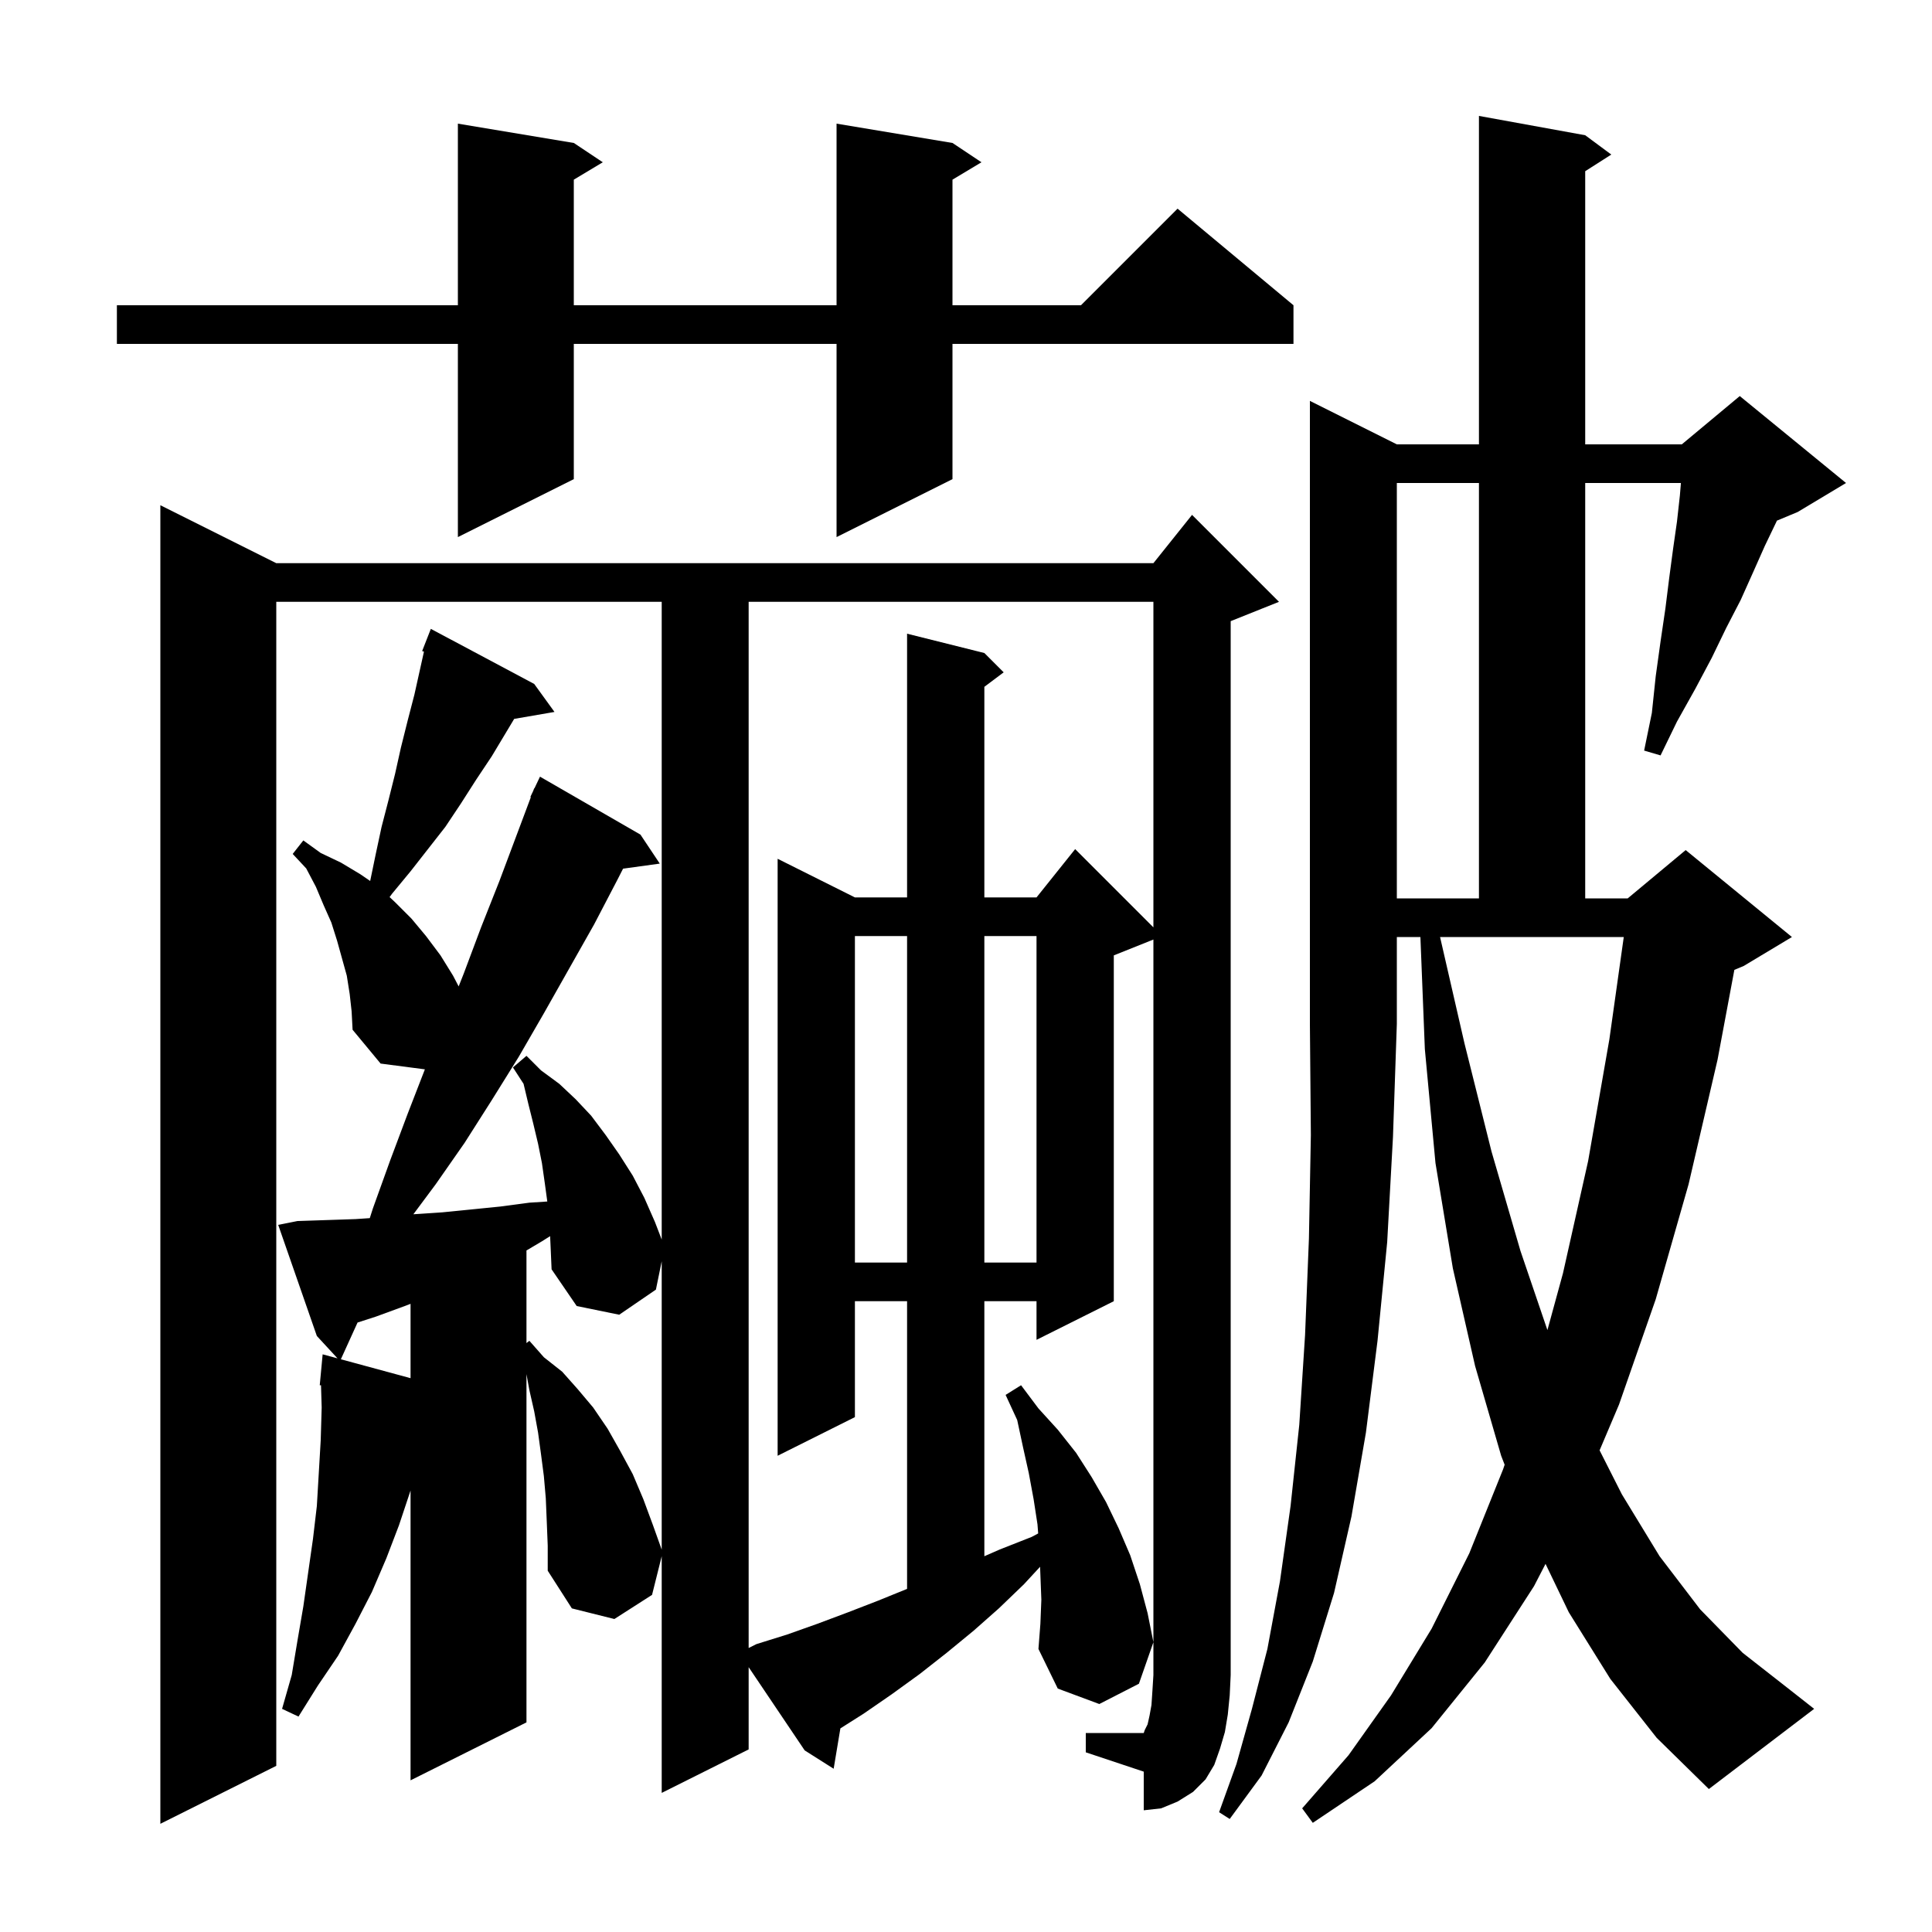 <svg xmlns="http://www.w3.org/2000/svg" xmlns:xlink="http://www.w3.org/1999/xlink" version="1.1" baseProfile="full" viewBox="0 0 200 200" width="200" height="200"><g fill="currentColor"><path d="M 144.6 46.0 L 153.1 46.0 L 153.1 12.0 L 164.1 14.0 L 166.8 16.0 L 164.1 17.723 L 164.1 46.0 L 174.1 46.0 L 180.1 41.0 L 191.1 50.0 L 186.1 53.0 L 183.942 53.899 L 183.9 54.0 L 182.7 56.5 L 181.5 59.2 L 180.2 62.1 L 178.7 65.0 L 177.2 68.1 L 175.5 71.3 L 173.6 74.7 L 171.9 78.2 L 170.2 77.7 L 171.0 73.8 L 171.4 70.0 L 171.9 66.4 L 172.4 63.0 L 172.8 59.8 L 173.2 56.8 L 173.6 54.0 L 173.9 51.3 L 174.008 50.0 L 164.1 50.0 L 164.1 93.0 L 168.5 93.0 L 174.5 88.0 L 185.5 97.0 L 180.5 100.0 L 179.54 100.4 L 177.8 109.7 L 174.8 122.6 L 171.4 134.5 L 167.6 145.4 L 165.589 150.139 L 167.9 154.7 L 171.8 161.1 L 176.0 166.6 L 180.4 171.1 L 185.0 174.7 L 187.8 176.9 L 176.9 185.2 L 171.5 179.9 L 166.7 173.8 L 162.4 166.9 L 159.993 161.891 L 158.8 164.2 L 153.7 172.1 L 148.2 178.9 L 142.3 184.4 L 135.9 188.7 L 134.8 187.2 L 139.6 181.7 L 144.0 175.5 L 148.2 168.6 L 152.1 160.8 L 155.6 152.1 L 155.76 151.628 L 155.4 150.7 L 152.7 141.4 L 150.4 131.3 L 148.6 120.4 L 147.5 108.6 L 147.04 97.0 L 144.6 97.0 L 144.6 106.0 L 144.2 117.7 L 143.6 128.6 L 142.6 138.8 L 141.4 148.3 L 139.9 157.0 L 138.1 164.9 L 135.9 172.0 L 133.4 178.3 L 130.6 183.8 L 127.3 188.3 L 126.2 187.6 L 128.0 182.6 L 129.6 176.9 L 131.2 170.7 L 132.5 163.7 L 133.6 155.9 L 134.5 147.5 L 135.1 138.2 L 135.5 128.2 L 135.7 117.5 L 135.6 106.0 L 135.6 41.5 Z M 112.4 179.4 L 118.4 179.4 L 118.5 179.1 L 118.8 178.5 L 119.0 177.6 L 119.2 176.5 L 119.3 175.0 L 119.4 173.4 L 119.4 97.26 L 115.3 98.9 L 115.3 134.7 L 107.3 138.7 L 107.3 134.7 L 101.9 134.7 L 101.9 161.1 L 103.5 160.4 L 106.8 159.1 L 107.472 158.741 L 107.4 157.8 L 107.0 155.2 L 106.5 152.5 L 105.9 149.8 L 105.3 147.0 L 104.1 144.4 L 105.7 143.4 L 107.5 145.8 L 109.5 148.0 L 111.4 150.4 L 113.0 152.9 L 114.5 155.5 L 115.8 158.2 L 117.0 161.0 L 118.0 164.0 L 118.8 167.0 L 119.4 170.0 L 117.9 174.3 L 113.8 176.4 L 109.5 174.8 L 107.5 170.7 L 107.7 168.1 L 107.8 165.6 L 107.669 162.192 L 106.0 164.0 L 103.4 166.5 L 100.8 168.8 L 98.0 171.1 L 95.2 173.3 L 92.3 175.4 L 89.4 177.4 L 86.996 178.922 L 86.3 183.1 L 83.3 181.2 L 77.5 172.585 L 77.5 181.1 L 68.5 185.6 L 68.5 161.1 L 67.5 165.1 L 63.6 167.6 L 59.2 166.5 L 56.7 162.6 L 56.7 160.0 L 56.6 157.5 L 56.5 155.1 L 56.3 152.8 L 56.0 150.5 L 55.7 148.3 L 55.3 146.1 L 54.8 143.9 L 54.5 142.25 L 54.5 178.3 L 42.5 184.3 L 42.5 154.3 L 41.3 157.9 L 40.0 161.3 L 38.5 164.8 L 36.8 168.1 L 35.0 171.4 L 32.9 174.5 L 30.9 177.7 L 29.2 176.9 L 30.2 173.4 L 30.8 169.8 L 31.4 166.3 L 32.4 159.3 L 32.8 155.9 L 33.2 149.1 L 33.3 145.7 L 33.23 143.4 L 33.1 143.4 L 33.4 140.2 L 34.939 140.617 L 32.8 138.3 L 28.8 126.8 L 30.8 126.4 L 36.8 126.2 L 38.28 126.101 L 38.6 125.1 L 40.4 120.1 L 42.2 115.3 L 43.984 110.698 L 39.4 110.1 L 36.5 106.6 L 36.4 104.7 L 36.2 102.9 L 35.9 101.0 L 34.9 97.4 L 34.3 95.5 L 33.5 93.7 L 32.7 91.8 L 31.7 89.9 L 30.3 88.4 L 31.4 87.0 L 33.2 88.3 L 35.3 89.3 L 37.3 90.5 L 38.321 91.199 L 38.9 88.4 L 39.5 85.6 L 40.2 82.9 L 40.9 80.1 L 41.5 77.4 L 42.2 74.6 L 42.9 71.9 L 43.888 67.455 L 43.7 67.4 L 44.6 65.1 L 55.3 70.8 L 57.4 73.7 L 53.228 74.419 L 50.9 78.3 L 49.3 80.7 L 47.7 83.2 L 46.1 85.6 L 42.5 90.2 L 40.6 92.5 L 40.331 92.864 L 40.9 93.4 L 42.6 95.1 L 44.1 96.9 L 45.6 98.9 L 46.9 101.0 L 47.48 102.113 L 48.0 100.8 L 49.8 96.0 L 51.7 91.2 L 54.955 82.519 L 54.9 82.5 L 55.194 81.882 L 55.3 81.6 L 55.324 81.61 L 55.9 80.4 L 66.3 86.4 L 68.3 89.4 L 64.5 89.924 L 63.9 91.1 L 61.5 95.7 L 56.3 104.9 L 53.7 109.4 L 50.9 113.9 L 48.1 118.3 L 45.1 122.6 L 42.792 125.701 L 42.8 125.7 L 45.8 125.5 L 51.8 124.9 L 54.8 124.5 L 56.656 124.38 L 56.4 122.5 L 56.1 120.4 L 55.7 118.4 L 55.2 116.3 L 54.7 114.3 L 54.2 112.2 L 53.1 110.5 L 54.5 109.3 L 56.0 110.8 L 57.9 112.2 L 59.6 113.8 L 61.2 115.5 L 62.7 117.5 L 64.1 119.5 L 65.5 121.7 L 66.7 124.0 L 67.8 126.5 L 68.5 128.32 L 68.5 62.3 L 28.6 62.3 L 28.6 182.8 L 16.6 188.8 L 16.6 52.3 L 28.6 58.3 L 119.4 58.3 L 123.4 53.3 L 132.4 62.3 L 127.4 64.3 L 127.4 173.4 L 127.3 175.5 L 127.1 177.5 L 126.8 179.3 L 126.3 181.0 L 125.7 182.7 L 124.8 184.2 L 123.5 185.5 L 121.9 186.5 L 120.2 187.2 L 118.4 187.4 L 118.4 183.4 L 112.4 181.4 Z M 56.948 127.966 L 56.1 128.5 L 54.5 129.448 L 54.5 139.036 L 54.8 138.8 L 56.3 140.5 L 58.2 142.0 L 59.8 143.8 L 61.4 145.7 L 62.9 147.9 L 64.2 150.2 L 65.5 152.6 L 66.6 155.2 L 67.6 157.9 L 68.5 160.42 L 68.5 130.567 L 67.9 133.5 L 64.1 136.1 L 59.7 135.2 L 57.1 131.4 L 57.0 129.1 Z M 41.9 135.2 L 38.9 136.3 L 37.014 136.908 L 35.286 140.711 L 42.5 142.668 L 42.5 134.972 Z M 151.6 108.0 L 154.4 119.2 L 157.4 129.5 L 160.188 137.691 L 161.8 131.8 L 164.4 120.2 L 166.6 107.6 L 168.092 97.0 L 149.075 97.0 Z M 88.5 96.9 L 88.5 130.7 L 93.9 130.7 L 93.9 96.9 Z M 101.9 96.9 L 101.9 130.7 L 107.3 130.7 L 107.3 96.9 Z M 144.6 50.0 L 144.6 93.0 L 153.1 93.0 L 153.1 50.0 Z M 98.6 14.8 L 101.6 16.8 L 98.6 18.6 L 98.6 31.6 L 111.9 31.6 L 121.9 21.6 L 133.9 31.6 L 133.9 35.6 L 98.6 35.6 L 98.6 49.6 L 86.6 55.6 L 86.6 35.6 L 59.4 35.6 L 59.4 49.6 L 47.4 55.6 L 47.4 35.6 L 12.1 35.6 L 12.1 31.6 L 47.4 31.6 L 47.4 12.8 L 59.4 14.8 L 62.4 16.8 L 59.4 18.6 L 59.4 31.6 L 86.6 31.6 L 86.6 12.8 Z M 84.6 168.1 L 87.8 166.9 L 90.9 165.7 L 93.9 164.481 L 93.9 134.7 L 88.5 134.7 L 88.5 146.7 L 80.5 150.7 L 80.5 88.9 L 88.5 92.9 L 93.9 92.9 L 93.9 65.6 L 101.9 67.6 L 103.9 69.6 L 101.9 71.1 L 101.9 92.9 L 107.3 92.9 L 111.3 87.9 L 119.4 96.0 L 119.4 62.3 L 77.5 62.3 L 77.5 170.6 L 78.3 170.2 L 81.5 169.2 Z "/></g></svg>